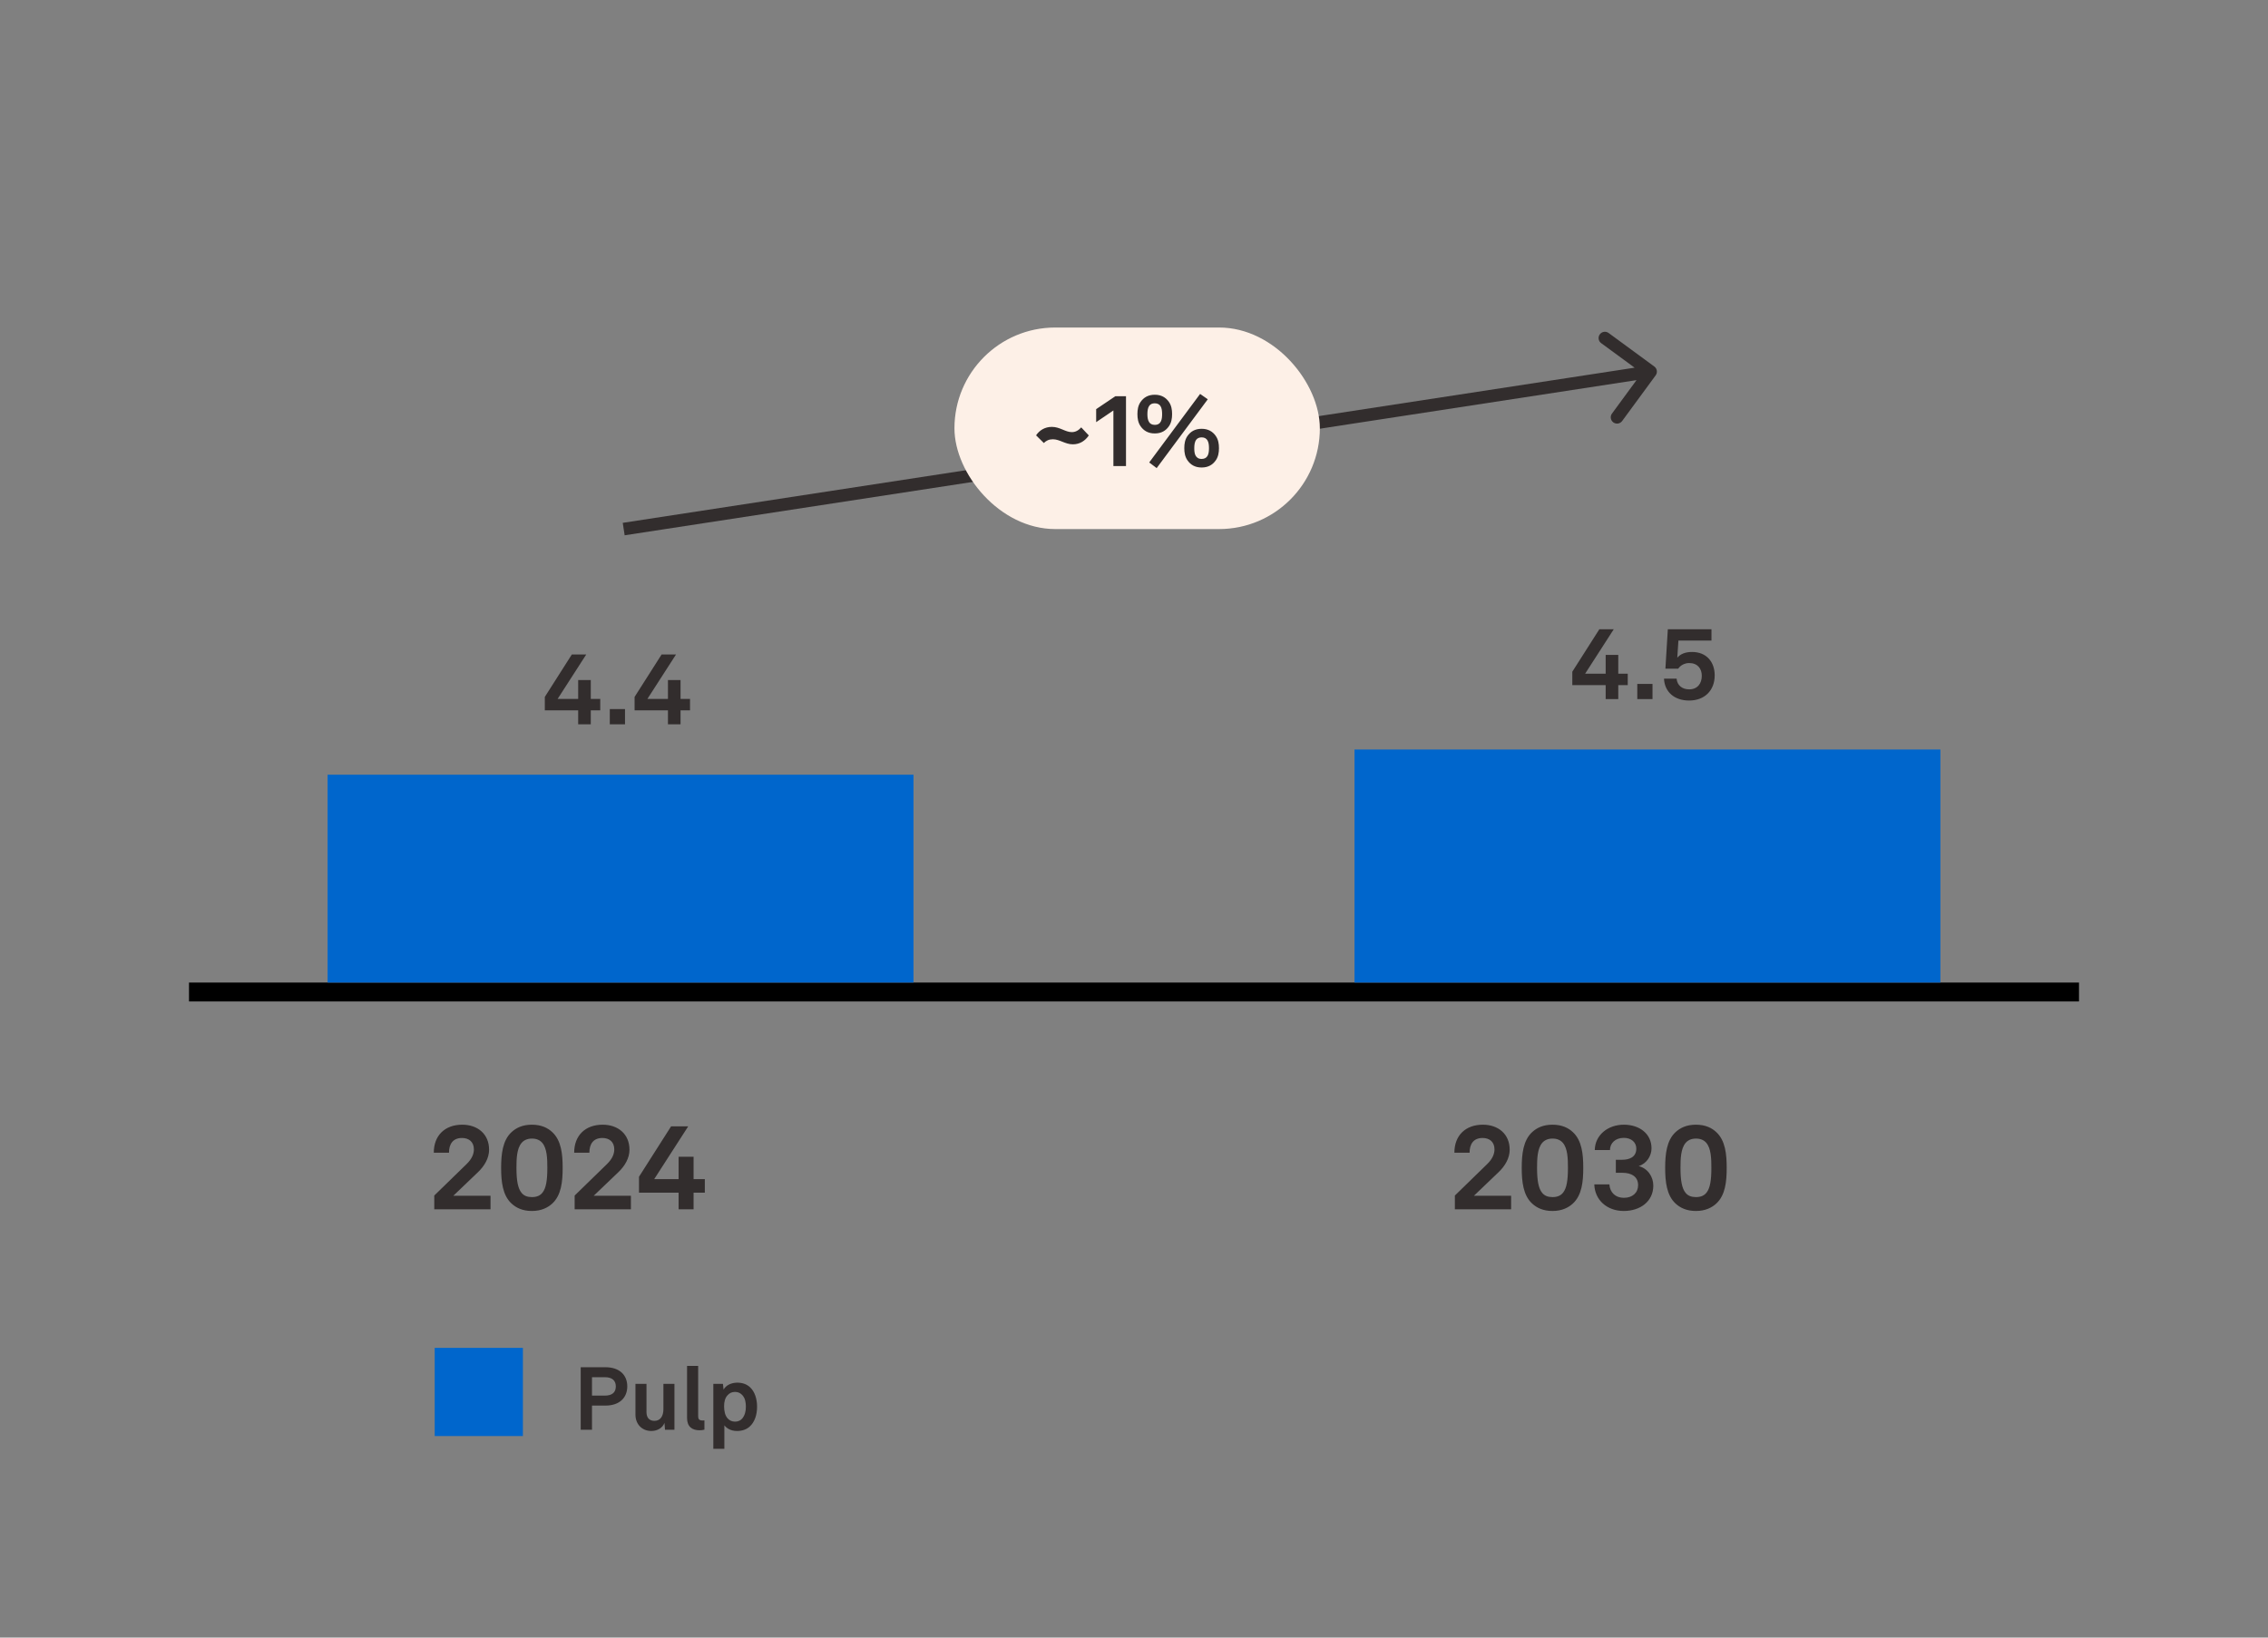 <?xml version="1.0" encoding="UTF-8"?> <svg xmlns="http://www.w3.org/2000/svg" width="360" height="260" viewBox="0 0 360 260" fill="none"><rect x="0" y="0" width="360" height="260" fill="#808080" stroke="none"/><path d="M91.774 115V112.776H86.478V110.648L90.766 103.912H93.054L88.51 110.968H91.774V107.976H93.774V110.968H95.278V112.776H93.774V115H91.774ZM96.792 112.584H99.208V115H96.792V112.584ZM106.024 115V112.776H100.728V110.648L105.016 103.912H107.304L102.76 110.968H106.024V107.976H108.024V110.968H109.528V112.776H108.024V115H106.024Z" fill="#322D2D"></path><path d="M254.868 111V108.776H249.572V106.648L253.86 99.912H256.148L251.604 106.968H254.868V103.976H256.868V106.968H258.372V108.776H256.868V111H254.868ZM259.886 108.584H262.302V111H259.886V108.584ZM268.11 111.224C265.79 111.224 264.222 109.864 264.126 107.752H266.126C266.222 108.824 267.022 109.448 268.126 109.448C269.454 109.448 270.126 108.504 270.126 107.304C270.126 106.168 269.47 105.272 268.126 105.272C267.438 105.272 266.75 105.608 266.382 106.168H264.35L264.734 99.912H271.662V101.704H266.414L266.238 104.424C266.734 103.832 267.518 103.512 268.574 103.512C270.894 103.512 272.174 105.112 272.174 107.224C272.174 109.576 270.622 111.224 268.11 111.224Z" fill="#322D2D"></path><path d="M68.931 192V189.815L74.042 184.837C74.954 183.963 75.22 183.146 75.22 182.481C75.22 181.322 74.46 180.676 73.339 180.676C71.838 180.676 71.268 181.702 71.268 183.013H68.855C68.855 180.277 70.622 178.567 73.377 178.567C75.79 178.567 77.633 180.03 77.633 182.538C77.633 183.887 76.892 185.122 75.885 186.091L71.952 189.853H77.861V192H68.931ZM84.428 192.266C82.927 192.266 81.92 191.753 81.198 191.088C79.773 189.777 79.545 187.592 79.545 185.426C79.545 183.26 79.773 181.056 81.198 179.745C81.92 179.08 82.927 178.567 84.428 178.567C85.929 178.567 86.955 179.08 87.658 179.745C89.102 181.075 89.311 183.26 89.311 185.426C89.311 187.592 89.102 189.758 87.658 191.088C86.955 191.734 85.929 192.266 84.428 192.266ZM84.428 190.062C85.188 190.062 85.739 189.834 86.119 189.34C86.689 188.618 86.879 187.345 86.879 185.426C86.879 183.982 86.841 182.329 86.062 181.436C85.701 181.018 85.169 180.771 84.428 180.771C83.687 180.771 83.155 181.037 82.794 181.455C82.015 182.367 81.977 184.039 81.977 185.426C81.977 187.421 82.205 188.694 82.794 189.397C83.174 189.853 83.706 190.062 84.428 190.062ZM91.215 192V189.815L96.326 184.837C97.238 183.963 97.504 183.146 97.504 182.481C97.504 181.322 96.744 180.676 95.623 180.676C94.122 180.676 93.552 181.702 93.552 183.013H91.139C91.139 180.277 92.906 178.567 95.661 178.567C98.074 178.567 99.917 180.03 99.917 182.538C99.917 183.887 99.176 185.122 98.169 186.091L94.236 189.853H100.145V192H91.215ZM107.717 192V189.359H101.428V186.832L106.52 178.833H109.237L103.841 187.212H107.717V183.659H110.092V187.212H111.878V189.359H110.092V192H107.717Z" fill="#322D2D"></path><path d="M230.931 192V189.815L236.042 184.837C236.954 183.963 237.22 183.146 237.22 182.481C237.22 181.322 236.46 180.676 235.339 180.676C233.838 180.676 233.268 181.702 233.268 183.013H230.855C230.855 180.277 232.622 178.567 235.377 178.567C237.79 178.567 239.633 180.03 239.633 182.538C239.633 183.887 238.892 185.122 237.885 186.091L233.952 189.853H239.861V192H230.931ZM246.428 192.266C244.927 192.266 243.92 191.753 243.198 191.088C241.773 189.777 241.545 187.592 241.545 185.426C241.545 183.26 241.773 181.056 243.198 179.745C243.92 179.08 244.927 178.567 246.428 178.567C247.929 178.567 248.955 179.08 249.658 179.745C251.102 181.075 251.311 183.26 251.311 185.426C251.311 187.592 251.102 189.758 249.658 191.088C248.955 191.734 247.929 192.266 246.428 192.266ZM246.428 190.062C247.188 190.062 247.739 189.834 248.119 189.34C248.689 188.618 248.879 187.345 248.879 185.426C248.879 183.982 248.841 182.329 248.062 181.436C247.701 181.018 247.169 180.771 246.428 180.771C245.687 180.771 245.155 181.037 244.794 181.455C244.015 182.367 243.977 184.039 243.977 185.426C243.977 187.421 244.205 188.694 244.794 189.397C245.174 189.853 245.706 190.062 246.428 190.062ZM257.737 192.266C255.077 192.266 253.139 190.518 253.063 188.048H255.457C255.552 189.34 256.426 190.176 257.756 190.176C259.143 190.176 260.017 189.359 260.017 188.162C260.017 186.794 258.934 186.205 257.547 186.205H256.483V184.134H257.509C258.611 184.134 259.732 183.716 259.732 182.367C259.732 181.36 258.934 180.657 257.756 180.657C256.388 180.657 255.552 181.512 255.552 182.595H253.139C253.177 180.22 255.21 178.567 257.756 178.567C260.264 178.567 262.145 180.03 262.145 182.31C262.145 183.507 261.404 184.723 260.112 185.141C261.594 185.521 262.43 186.87 262.43 188.238C262.43 190.765 260.34 192.266 257.737 192.266ZM269.195 192.266C267.694 192.266 266.687 191.753 265.965 191.088C264.54 189.777 264.312 187.592 264.312 185.426C264.312 183.26 264.54 181.056 265.965 179.745C266.687 179.08 267.694 178.567 269.195 178.567C270.696 178.567 271.722 179.08 272.425 179.745C273.869 181.075 274.078 183.26 274.078 185.426C274.078 187.592 273.869 189.758 272.425 191.088C271.722 191.734 270.696 192.266 269.195 192.266ZM269.195 190.062C269.955 190.062 270.506 189.834 270.886 189.34C271.456 188.618 271.646 187.345 271.646 185.426C271.646 183.982 271.608 182.329 270.829 181.436C270.468 181.018 269.936 180.771 269.195 180.771C268.454 180.771 267.922 181.037 267.561 181.455C266.782 182.367 266.744 184.039 266.744 185.426C266.744 187.421 266.972 188.694 267.561 189.397C267.941 189.853 268.473 190.062 269.195 190.062Z" fill="#322D2D"></path><line x1="30" y1="157.5" x2="330" y2="157.5" stroke="black" stroke-width="3"></line><path d="M262.806 59.592C263.133 59.147 263.037 58.521 262.592 58.194L255.337 52.868C254.891 52.541 254.265 52.637 253.939 53.083C253.612 53.528 253.708 54.154 254.153 54.48L260.602 59.214L255.868 65.663C255.541 66.109 255.637 66.734 256.083 67.061C256.528 67.388 257.154 67.292 257.481 66.847L262.806 59.592ZM99 84L99.152 84.988L262.152 59.988L262 59L261.848 58.012L98.848 83.012L99 84Z" fill="#322D2D"></path><rect x="151.5" y="52" width="58" height="32" rx="16" fill="#FDF0E7"></rect><path d="M170.296 70.544C169.08 70.544 168.2 69.744 167.128 69.744C166.504 69.744 166.072 69.952 165.688 70.336L164.456 69.12C165 68.304 165.864 67.776 166.968 67.776C168.232 67.776 169.112 68.608 170.12 68.608C170.744 68.608 171.208 68.32 171.624 67.856L172.824 69.136C172.248 69.984 171.4 70.544 170.296 70.544ZM176.73 65.168L173.994 67.024V64.96L177.034 62.912H178.73V74H176.73V65.168ZM182.414 73.424L190.495 62.544L191.711 63.392L183.599 74.32L182.414 73.424ZM183.295 68.816C182.255 68.816 181.535 68.384 181.039 67.664C180.655 67.104 180.543 66.448 180.543 65.744C180.543 65.04 180.655 64.384 181.039 63.824C181.535 63.104 182.255 62.672 183.295 62.672C184.335 62.672 185.055 63.104 185.551 63.824C185.935 64.384 186.047 65.04 186.047 65.744C186.047 66.448 185.935 67.104 185.551 67.664C185.055 68.384 184.335 68.816 183.295 68.816ZM183.295 67.456C183.807 67.456 184.111 67.232 184.271 66.896C184.431 66.576 184.463 66.16 184.463 65.744C184.463 65.264 184.415 64.8 184.207 64.48C184.031 64.208 183.743 64.032 183.295 64.032C182.879 64.032 182.607 64.176 182.431 64.416C182.191 64.736 182.127 65.232 182.127 65.744C182.127 66.208 182.174 66.656 182.383 66.992C182.543 67.264 182.831 67.456 183.295 67.456ZM190.735 74.224C189.695 74.224 188.975 73.792 188.479 73.072C188.095 72.512 187.983 71.856 187.983 71.152C187.983 70.448 188.095 69.792 188.479 69.232C188.975 68.512 189.695 68.08 190.735 68.08C191.775 68.08 192.495 68.512 192.991 69.232C193.375 69.792 193.487 70.448 193.487 71.152C193.487 71.856 193.375 72.512 192.991 73.072C192.495 73.792 191.775 74.224 190.735 74.224ZM190.735 72.864C191.183 72.864 191.471 72.688 191.647 72.416C191.855 72.096 191.903 71.616 191.903 71.152C191.903 70.688 191.855 70.24 191.663 69.92C191.487 69.632 191.215 69.44 190.735 69.44C190.335 69.44 190.062 69.584 189.887 69.808C189.631 70.128 189.567 70.64 189.567 71.152C189.567 71.568 189.599 72 189.759 72.304C189.935 72.64 190.223 72.864 190.735 72.864Z" fill="#322D2D"></path><path d="M52 123H145V156H52V123Z" fill="#0066CC"></path><path d="M215 119H308V156H215V119Z" fill="#0066CC"></path><path d="M69 214H83V228H69V214Z" fill="#0066CC"></path><path d="M92.176 217.074H96.096C98.378 217.074 99.568 218.348 99.568 220.112C99.568 221.876 98.378 223.164 96.096 223.164H93.968V227H92.176V217.074ZM95.998 221.582C97.202 221.582 97.748 221.036 97.748 220.126C97.748 219.216 97.202 218.656 95.998 218.656H93.968V221.582H95.998ZM103.386 227.196C101.93 227.196 100.866 226.146 100.866 224.592V219.72H102.616V224.186C102.616 225.04 103.022 225.586 103.876 225.586C104.884 225.586 105.304 224.76 105.304 223.71V219.72H107.054V227H105.556L105.472 225.908C105.164 226.734 104.31 227.196 103.386 227.196ZM111.044 227.084C109.854 227.084 109.056 226.51 109.056 225.124V216.864H110.82V224.83C110.82 225.25 110.918 225.53 111.52 225.53C111.674 225.53 111.716 225.516 111.814 225.516V226.986C111.492 227.056 111.366 227.084 111.044 227.084ZM113.227 230.024V219.72H114.753L114.851 220.63C115.257 219.888 116.139 219.524 117.035 219.524C117.875 219.524 118.547 219.79 119.037 220.238C119.821 220.952 120.171 222.128 120.171 223.346C120.171 224.648 119.779 225.81 118.981 226.51C118.491 226.944 117.819 227.196 116.993 227.196C115.943 227.196 115.327 226.734 114.977 226.3V230.024H113.227ZM116.671 225.712C117.203 225.712 117.581 225.502 117.833 225.194C118.225 224.704 118.393 224.088 118.393 223.346C118.393 222.674 118.281 222.03 117.875 221.554C117.581 221.218 117.231 220.994 116.671 220.994C116.139 220.994 115.789 221.19 115.481 221.526C115.075 221.96 114.935 222.59 114.935 223.248C114.935 224.032 115.075 224.732 115.509 225.208C115.775 225.502 116.153 225.712 116.671 225.712Z" fill="#322D2D"></path></svg> 